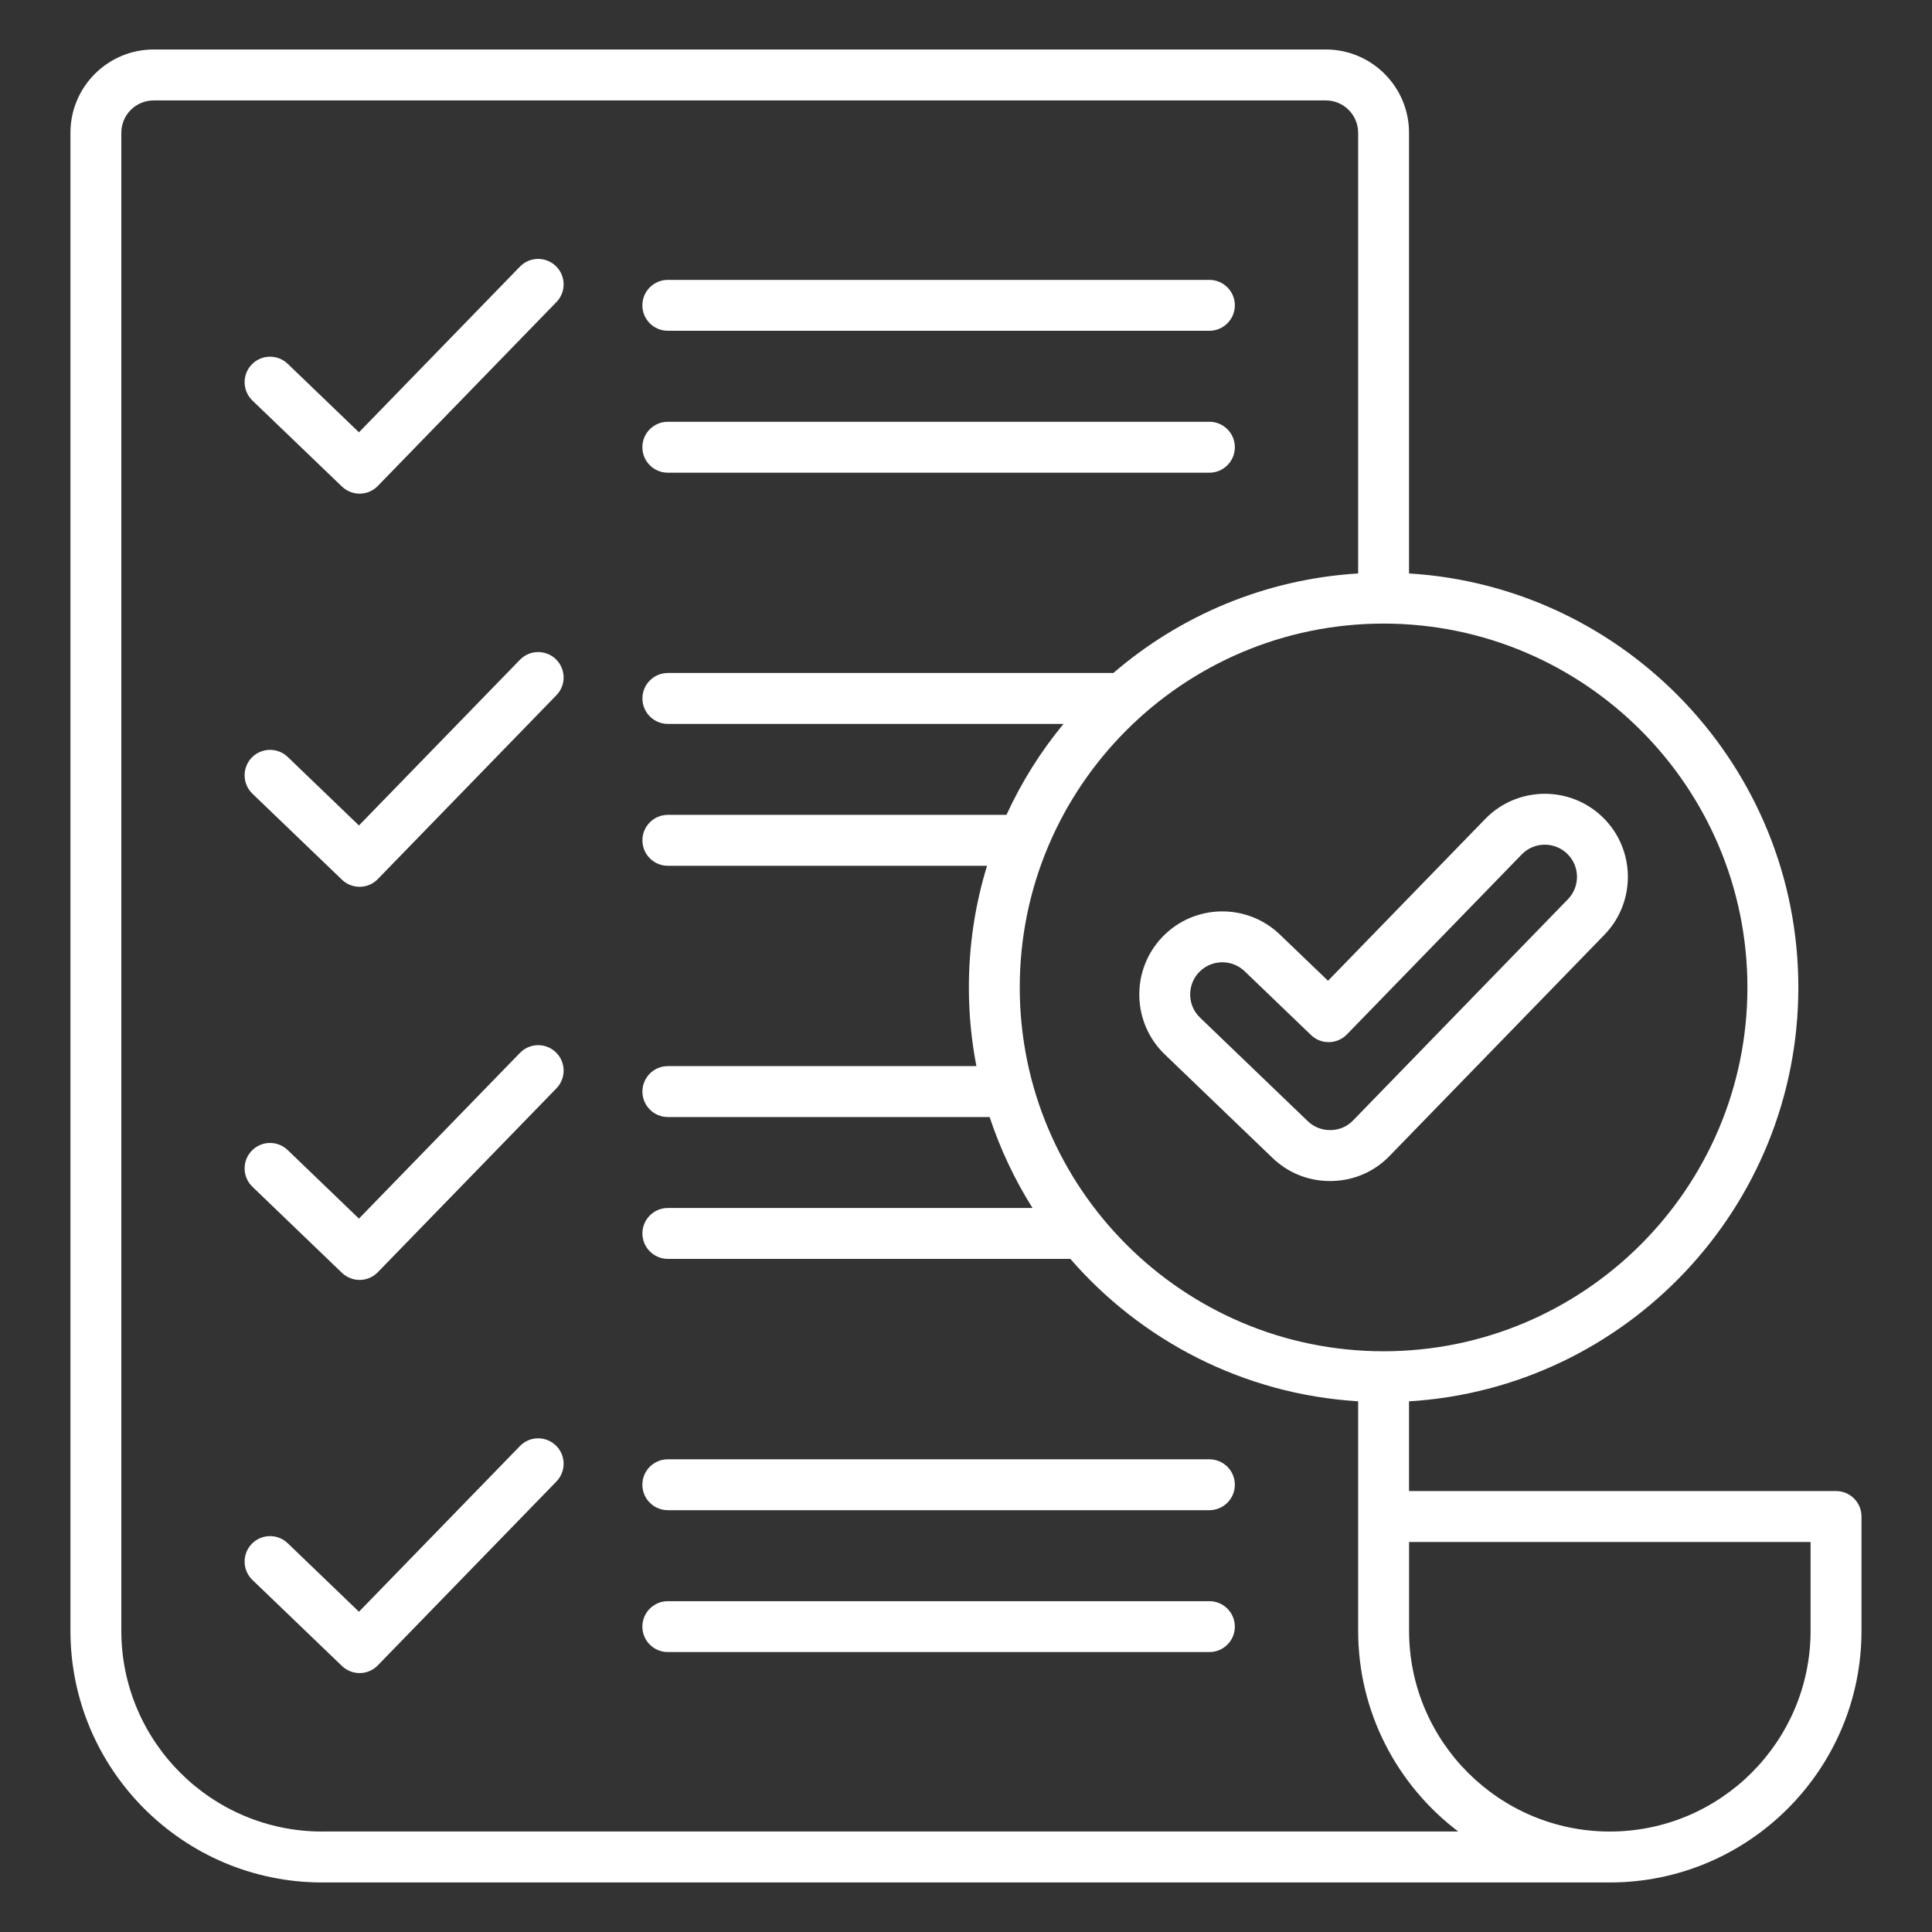 <?xml version="1.0" encoding="UTF-8"?> <svg xmlns="http://www.w3.org/2000/svg" width="39" height="39" viewBox="0 0 39 39" fill="none"><rect x="0" y="0" width="39" height="39" fill="#333333" stroke="none"/><path d="M37.063 30.099H28.443V28.288C32.821 28.022 36.302 24.376 36.302 19.932C36.302 15.488 32.821 11.842 28.443 11.576V2.679C28.443 1.753 27.69 0.999 26.763 0.999H3.102C2.176 0.999 1.422 1.753 1.422 2.679V32.919C1.422 35.721 3.701 38 6.503 38H32.496C35.298 38 37.577 35.721 37.577 32.919V30.613C37.577 30.329 37.347 30.099 37.063 30.099L37.063 30.099ZM35.274 19.932C35.274 23.982 31.979 27.277 27.929 27.277C23.879 27.277 20.585 23.982 20.585 19.932C20.585 15.882 23.88 12.588 27.929 12.588C31.98 12.588 35.274 15.882 35.274 19.932ZM6.502 36.972C4.267 36.972 2.449 35.154 2.449 32.919V2.68C2.449 2.32 2.742 2.027 3.102 2.027H26.763C27.123 2.027 27.416 2.32 27.416 2.68V11.576C25.535 11.691 23.82 12.428 22.475 13.585H13.482C13.198 13.585 12.968 13.816 12.968 14.099C12.968 14.383 13.198 14.613 13.482 14.613H21.468C21.009 15.169 20.621 15.786 20.317 16.449L13.482 16.449C13.198 16.449 12.968 16.679 12.968 16.963C12.968 17.247 13.198 17.477 13.482 17.477H19.925C19.686 18.253 19.558 19.078 19.558 19.932C19.558 20.475 19.61 21.006 19.71 21.521L13.482 21.521C13.198 21.521 12.968 21.751 12.968 22.035C12.968 22.318 13.198 22.549 13.482 22.549H19.977C20.192 23.199 20.484 23.815 20.843 24.385H13.482C13.198 24.385 12.968 24.615 12.968 24.898C12.968 25.182 13.198 25.412 13.482 25.412H21.606C23.037 27.061 25.101 28.146 27.416 28.287V32.918C27.416 34.571 28.209 36.042 29.436 36.971H6.502L6.502 36.972ZM36.549 32.919C36.549 35.154 34.731 36.972 32.496 36.972C30.262 36.972 28.444 35.154 28.444 32.919V31.127H36.549V32.919ZM12.967 9.028C12.967 8.744 13.197 8.514 13.481 8.514H24.413C24.697 8.514 24.927 8.744 24.927 9.028C24.927 9.312 24.697 9.542 24.413 9.542H13.481C13.197 9.542 12.967 9.312 12.967 9.028ZM11.222 29.18C11.425 29.377 11.43 29.702 11.232 29.906L7.627 33.617C7.527 33.721 7.393 33.773 7.259 33.773C7.131 33.773 7.003 33.725 6.903 33.63L5.095 31.893C4.891 31.696 4.885 31.371 5.081 31.166C5.278 30.962 5.603 30.955 5.808 31.152L7.246 32.535L10.495 29.191C10.692 28.986 11.018 28.982 11.222 29.18L11.222 29.18ZM12.967 6.164C12.967 5.88 13.197 5.65 13.481 5.65H24.413C24.697 5.65 24.927 5.88 24.927 6.164C24.927 6.447 24.697 6.677 24.413 6.677H13.481C13.197 6.677 12.967 6.447 12.967 6.164ZM11.222 13.308C11.425 13.506 11.43 13.831 11.232 14.034L7.627 17.745C7.527 17.849 7.393 17.901 7.259 17.901C7.131 17.901 7.003 17.854 6.903 17.758L5.095 16.021C4.891 15.824 4.885 15.499 5.081 15.294C5.278 15.09 5.603 15.084 5.808 15.28L7.246 16.663L10.495 13.319C10.692 13.115 11.018 13.11 11.222 13.308L11.222 13.308ZM24.927 32.836C24.927 33.12 24.697 33.349 24.413 33.349H13.481C13.198 33.349 12.967 33.12 12.967 32.836C12.967 32.552 13.197 32.322 13.481 32.322H24.413C24.697 32.322 24.927 32.552 24.927 32.836ZM24.927 29.971C24.927 30.255 24.697 30.485 24.413 30.485H13.481C13.198 30.485 12.967 30.255 12.967 29.971C12.967 29.688 13.197 29.458 13.481 29.458H24.413C24.697 29.458 24.927 29.688 24.927 29.971ZM11.222 5.372C11.425 5.569 11.43 5.895 11.232 6.098L7.627 9.809C7.527 9.913 7.393 9.965 7.259 9.965C7.131 9.965 7.003 9.917 6.903 9.822L5.095 8.085C4.891 7.888 4.885 7.563 5.081 7.358C5.278 7.154 5.603 7.147 5.808 7.344L7.246 8.727L10.495 5.383C10.692 5.179 11.018 5.174 11.222 5.372L11.222 5.372ZM11.222 21.243C11.425 21.441 11.43 21.766 11.232 21.97L7.627 25.681C7.527 25.784 7.393 25.837 7.259 25.837C7.131 25.837 7.003 25.789 6.903 25.694L5.096 23.957C4.891 23.76 4.885 23.434 5.081 23.23C5.278 23.025 5.603 23.019 5.808 23.216L7.246 24.599L10.495 21.255C10.693 21.05 11.018 21.046 11.222 21.243L11.222 21.243ZM25.837 18.866C25.171 18.224 24.107 18.245 23.466 18.912C22.825 19.578 22.845 20.642 23.512 21.284L25.686 23.373C26 23.676 26.412 23.841 26.849 23.841C26.864 23.841 26.879 23.841 26.893 23.84C27.342 23.829 27.757 23.645 28.063 23.321L32.387 18.87C33.031 18.207 33.017 17.143 32.354 16.498C31.691 15.853 30.627 15.868 29.982 16.531L26.808 19.798L25.837 18.866ZM27.189 20.881L30.719 17.247C30.968 16.991 31.38 16.985 31.637 17.235C31.894 17.484 31.9 17.896 31.65 18.153L27.323 22.608L27.317 22.614C27.201 22.738 27.041 22.808 26.867 22.812C26.691 22.817 26.524 22.753 26.398 22.631L24.224 20.542C23.966 20.294 23.958 19.882 24.206 19.624C24.454 19.366 24.866 19.358 25.125 19.606L26.464 20.893C26.668 21.09 26.992 21.084 27.189 20.881L27.189 20.881Z" fill="white"></path></svg> 